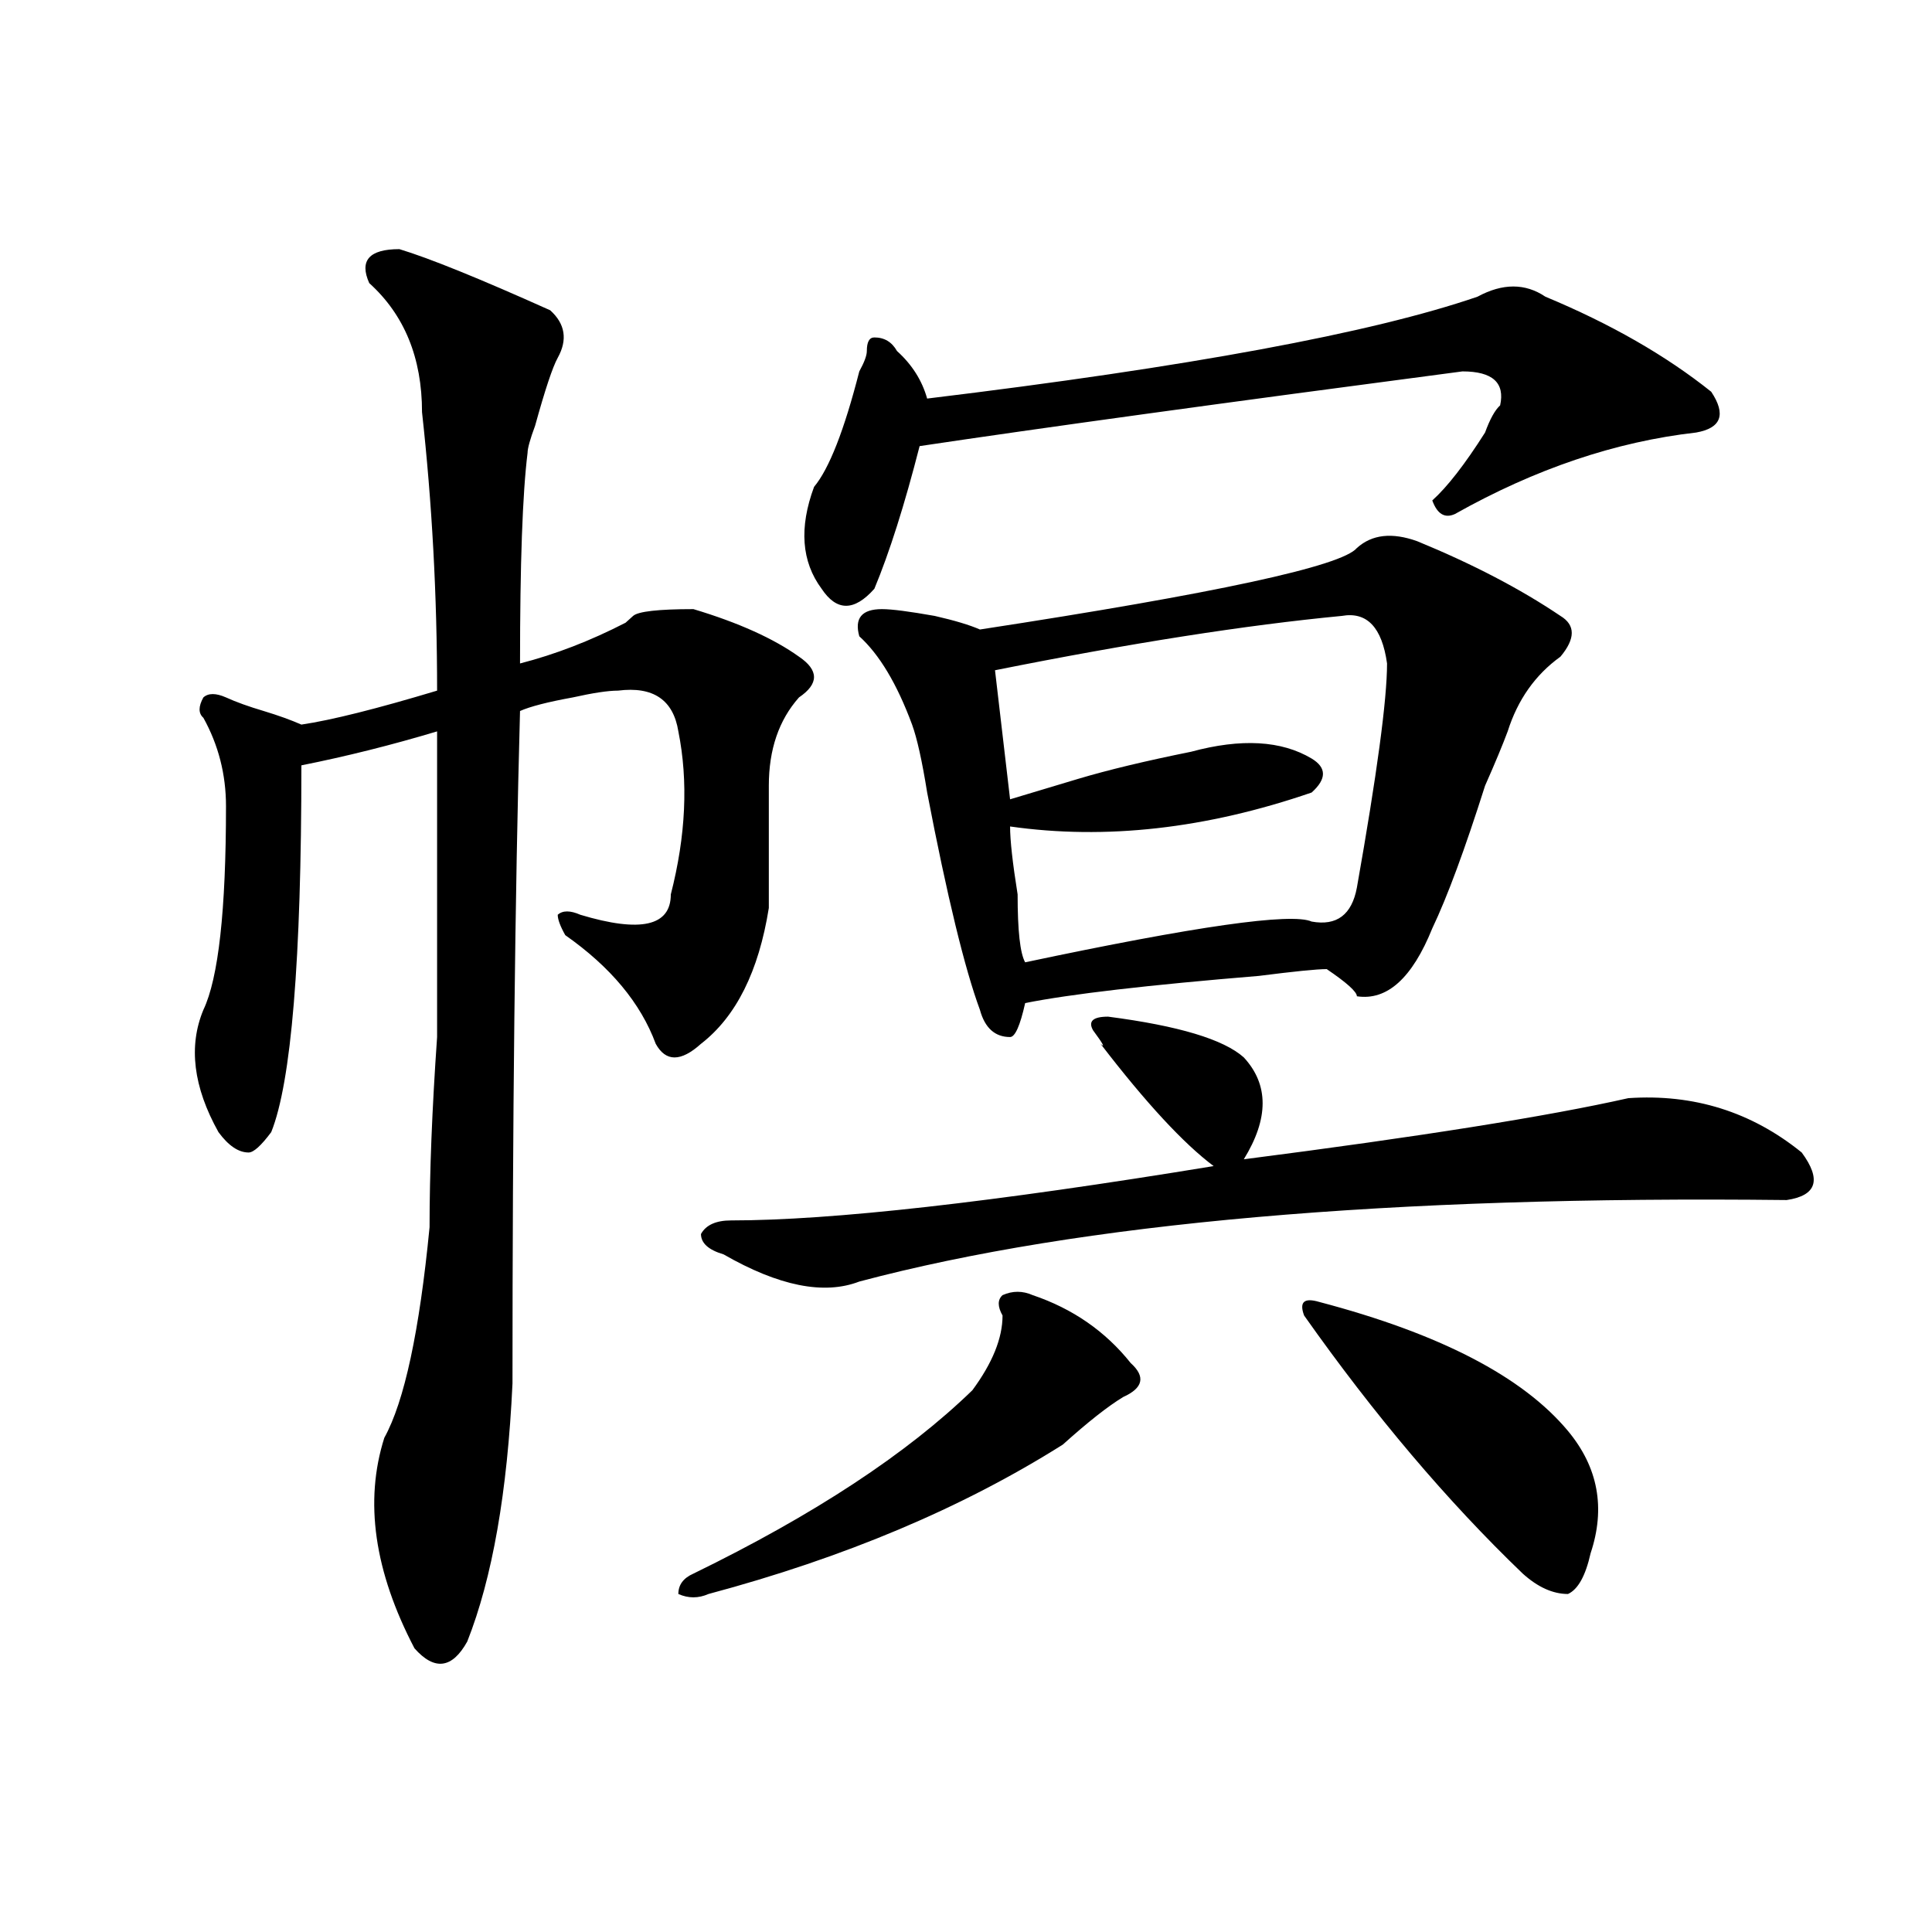 <?xml version="1.0" encoding="utf-8"?>
<!-- Generator: Adobe Illustrator 16.0.0, SVG Export Plug-In . SVG Version: 6.00 Build 0)  -->
<!DOCTYPE svg PUBLIC "-//W3C//DTD SVG 1.1//EN" "http://www.w3.org/Graphics/SVG/1.1/DTD/svg11.dtd">
<svg version="1.1" id="图层_1" xmlns="http://www.w3.org/2000/svg" xmlns:xlink="http://www.w3.org/1999/xlink" x="0px" y="0px"
	 width="1000px" height="1000px" viewBox="0 0 1000 1000" enable-background="new 0 0 1000 1000" xml:space="preserve">
<path d="M206.727,128.953c15.609,4.725,41.585,15.271,78.047,31.641c7.805,7.031,9.085,15.271,3.902,24.609
	c-2.622,4.725-6.524,16.425-11.707,35.156c-2.622,7.031-3.902,11.756-3.902,14.063c-2.622,21.094-3.902,57.459-3.902,108.984
	c18.171-4.669,36.401-11.7,54.633-21.094l3.902-3.516c2.562-2.307,12.987-3.516,31.219-3.516
	c23.414,7.031,41.585,15.271,54.633,24.609c10.366,7.031,10.366,14.063,0,21.094c-10.427,11.756-15.609,26.972-15.609,45.703
	c0,16.425,0,37.519,0,63.281c-5.243,32.85-16.95,56.25-35.121,70.313c-10.427,9.394-18.231,9.394-23.414,0
	c-7.805-21.094-23.414-39.825-46.828-56.25c-2.622-4.669-3.902-8.185-3.902-10.547c2.562-2.307,6.464-2.307,11.707,0
	c31.219,9.394,46.828,5.878,46.828-10.547c7.805-30.432,9.085-58.557,3.902-84.375c-2.622-16.369-13.048-23.4-31.219-21.094
	c-5.243,0-13.048,1.209-23.414,3.516c-13.048,2.362-22.134,4.725-27.316,7.031c-2.622,96.131-3.902,212.146-3.902,348.047
	c-2.622,56.25-10.427,100.744-23.414,133.594c-7.805,14.063-16.95,15.216-27.316,3.516c-20.853-39.881-26.036-76.135-15.609-108.984
	c10.366-18.731,18.171-55.041,23.414-108.984c0-28.125,1.28-60.919,3.902-98.438c0-32.794,0-85.528,0-158.203
	c-23.414,7.031-46.828,12.909-70.242,17.578c0,100.8-5.243,164.081-15.609,189.844c-5.243,7.031-9.146,10.547-11.707,10.547
	c-5.243,0-10.427-3.516-15.609-10.547c-13.048-23.4-15.609-44.494-7.805-63.281c7.805-16.369,11.707-51.525,11.707-105.469
	c0-16.369-3.902-31.641-11.707-45.703c-2.622-2.307-2.622-5.822,0-10.547c2.562-2.307,6.464-2.307,11.707,0
	c5.183,2.362,11.707,4.725,19.512,7.031c7.805,2.362,14.269,4.725,19.512,7.031c15.609-2.307,39.023-8.185,70.242-17.578
	c0-49.219-2.622-97.229-7.805-144.141c0-28.125-9.146-50.372-27.316-66.797C185.874,134.831,191.117,128.953,206.727,128.953z
	 M534.523,670.359c20.792,7.031,37.683,18.787,50.73,35.156c7.805,7.031,6.464,12.909-3.902,17.578
	c-7.805,4.725-18.231,12.909-31.219,24.609c-52.071,32.85-113.168,58.557-183.41,77.344c-5.243,2.307-10.427,2.307-15.609,0
	c0-4.725,2.562-8.24,7.805-10.547c62.438-30.432,110.546-62.072,144.387-94.922c10.366-14.063,15.609-26.916,15.609-38.672
	c-2.622-4.669-2.622-8.185,0-10.547C524.097,668.053,529.28,668.053,534.523,670.359z M573.547,526.219
	c36.401,4.725,59.815,11.756,70.242,21.094c12.987,14.063,12.987,31.641,0,52.734c91.034-11.7,157.374-22.247,199.02-31.641
	c33.78-2.307,63.718,7.031,89.754,28.125c10.366,14.063,7.805,22.303-7.805,24.609c-205.544-2.307-365.54,11.756-479.988,42.188
	c-18.231,7.031-41.646,2.362-70.242-14.063c-7.805-2.307-11.707-5.822-11.707-10.547c2.562-4.669,7.805-7.031,15.609-7.031
	c52.011,0,135.241-9.338,249.75-28.125c-15.609-11.7-35.121-32.794-58.535-63.281c2.562,2.362,1.28,0-3.902-7.031
	C563.12,528.581,565.742,526.219,573.547,526.219z M764.762,153.563c12.987-7.031,24.694-7.031,35.121,0
	c33.78,14.063,62.438,30.487,85.852,49.219c7.805,11.756,5.183,18.787-7.805,21.094c-41.646,4.725-83.29,18.787-124.875,42.188
	c-5.243,2.362-9.146,0-11.707-7.031c7.805-7.031,16.89-18.731,27.316-35.156c2.562-7.031,5.183-11.7,7.805-14.063
	c2.562-11.7-3.902-17.578-19.512-17.578c-124.875,16.425-218.531,29.334-280.969,38.672c-7.805,30.487-15.609,55.097-23.414,73.828
	c-10.427,11.756-19.512,11.756-27.316,0c-10.427-14.063-11.707-31.641-3.902-52.734c7.805-9.338,15.609-29.278,23.414-59.766
	c2.562-4.669,3.902-8.185,3.902-10.547c0-4.669,1.28-7.031,3.902-7.031c5.183,0,9.085,2.362,11.707,7.031
	c7.805,7.031,12.987,15.271,15.609,24.609C615.132,189.928,710.129,172.35,764.762,153.563z M702.324,283.641
	c7.805-7.031,18.171-8.185,31.219-3.516c28.597,11.756,53.292,24.609,74.145,38.672c7.805,4.725,7.805,11.756,0,21.094
	c-13.048,9.394-22.134,22.303-27.316,38.672c-2.622,7.031-6.524,16.425-11.707,28.125c-10.427,32.85-19.512,57.459-27.316,73.828
	c-10.427,25.818-23.414,37.519-39.023,35.156c0-2.307-5.243-7.031-15.609-14.063c-5.243,0-16.95,1.209-35.121,3.516
	c-57.255,4.725-97.559,9.394-120.973,14.063c-2.622,11.756-5.243,17.578-7.805,17.578c-7.805,0-13.048-4.669-15.609-14.063
	c-7.805-21.094-16.95-58.557-27.316-112.5c-2.622-16.369-5.243-28.125-7.805-35.156c-7.805-21.094-16.95-36.31-27.316-45.703
	c-2.622-9.338,1.28-14.063,11.707-14.063c5.183,0,14.269,1.209,27.316,3.516c10.366,2.362,18.171,4.725,23.414,7.031
	C629.46,307.097,694.52,293.034,702.324,283.641z M694.52,318.797c-49.45,4.725-109.266,14.063-179.508,28.125l7.805,66.797
	c7.805-2.307,19.512-5.822,35.121-10.547c15.609-4.669,35.121-9.338,58.535-14.063c25.976-7.031,46.828-5.822,62.438,3.516
	c7.805,4.725,7.805,10.547,0,17.578c-54.633,18.787-106.704,24.609-156.094,17.578c0,7.031,1.28,18.787,3.902,35.156
	c0,18.787,1.28,30.487,3.902,35.156C619.034,479.362,668.483,472.331,678.91,477c12.987,2.362,20.792-3.516,23.414-17.578
	c10.366-58.557,15.609-97.229,15.609-116.016C715.312,324.675,707.507,316.49,694.52,318.797z M675.008,680.906
	c-2.622-7.031,0-9.338,7.805-7.031c62.438,16.425,105.363,38.672,128.777,66.797c15.609,18.787,19.512,39.881,11.707,63.281
	c-2.622,11.7-6.524,18.731-11.707,21.094c-7.805,0-15.609-3.516-23.414-10.547C749.152,777.037,711.409,732.487,675.008,680.906z"/>
</svg>
